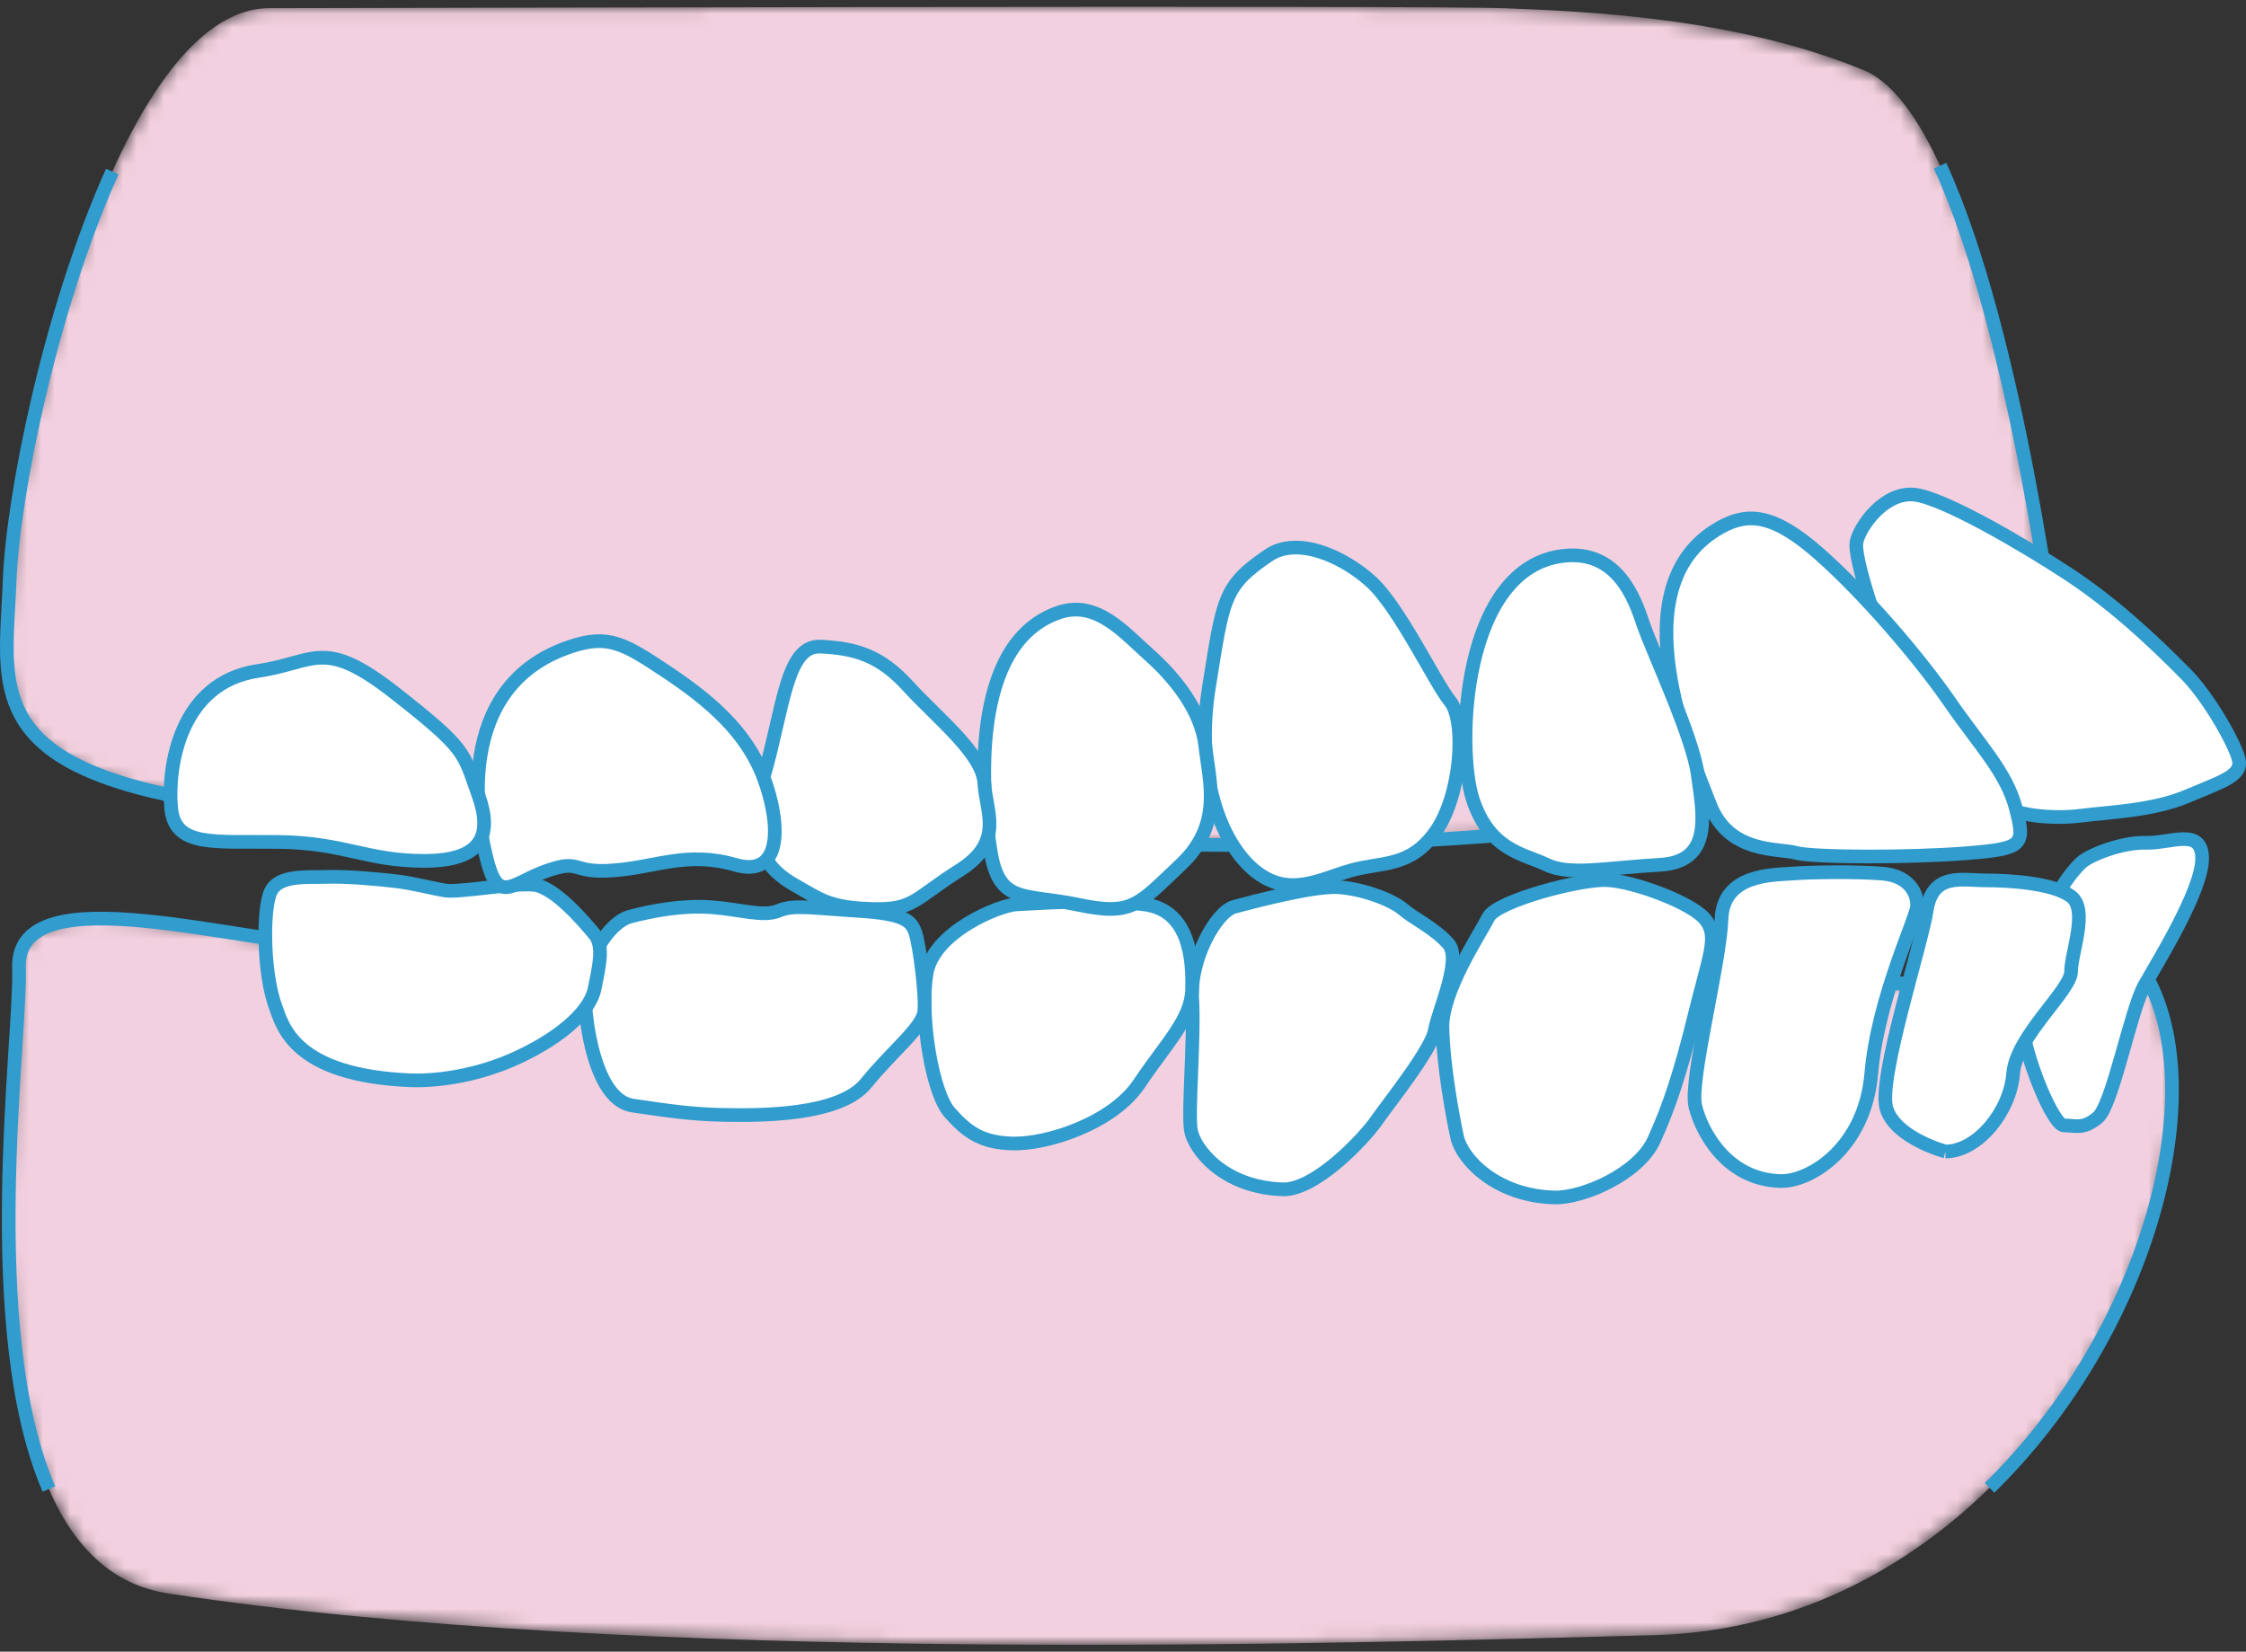 <?xml version="1.0" encoding="utf-8"?>
<!-- Generator: Adobe Illustrator 16.0.3, SVG Export Plug-In . SVG Version: 6.00 Build 0)  -->
<!DOCTYPE svg PUBLIC "-//W3C//DTD SVG 1.1//EN" "http://www.w3.org/Graphics/SVG/1.1/DTD/svg11.dtd">
<svg version="1.1" id="レイヤー_6" xmlns="http://www.w3.org/2000/svg" xmlns:xlink="http://www.w3.org/1999/xlink" x="0px"
	 y="0px" width="164.278px" height="120.817px" viewBox="0 0 164.278 120.817" enable-background="new 0 0 164.278 120.817"
	 xml:space="preserve">
<rect x="0" y="0" width="164.278" height="120.817" fill="#333333" stroke="none"/>
<g>
	<defs>
		<filter id="Adobe_OpacityMaskFilter" filterUnits="userSpaceOnUse" x="0.638" y="67.193" width="158.228" height="53.124">
			<feColorMatrix  type="matrix" values="1 0 0 0 0  0 1 0 0 0  0 0 1 0 0  0 0 0 1 0"/>
		</filter>
	</defs>
	<mask maskUnits="userSpaceOnUse" x="0.638" y="67.193" width="158.228" height="53.124" id="SVGID_1_">
		<g filter="url(#Adobe_OpacityMaskFilter)">
			<linearGradient id="SVGID_2_" gradientUnits="userSpaceOnUse" x1="79.752" y1="67.193" x2="79.752" y2="120.317">
				<stop  offset="0.15" style="stop-color:#FFFFFF"/>
				<stop  offset="0.282" style="stop-color:#D5D6D6"/>
				<stop  offset="0.425" style="stop-color:#A7A7A8"/>
				<stop  offset="0.564" style="stop-color:#7B7B7B"/>
				<stop  offset="0.694" style="stop-color:#585655"/>
				<stop  offset="0.813" style="stop-color:#383434"/>
				<stop  offset="0.919" style="stop-color:#0E0D0D"/>
				<stop  offset="1" style="stop-color:#000000"/>
				<stop  offset="1" style="stop-color:#1D1B1B"/>
			</linearGradient>
			<path fill="url(#SVGID_2_)" d="M25.565,69.236c-7.537,0-24.422-5.506-24.176,1.558c0.236,6.778-5.391,43.288,10.914,45.766
				c34.309,5.213,85.251,3.687,108.702,3.049c28.107-0.764,42.967-34.206,36.264-47.657l-73.184-0.072L25.565,69.236z"/>
		</g>
	</mask>
	<path mask="url(#SVGID_1_)" fill="#F3D0DF" d="M25.565,69.236c-7.537,0-24.422-5.506-24.176,1.558
		c0.236,6.778-5.391,43.288,10.914,45.766c34.309,5.213,85.251,3.687,108.702,3.049c28.107-0.764,42.967-34.206,36.264-47.657
		l-73.184-0.072L25.565,69.236z"/>
	<defs>
		<filter id="Adobe_OpacityMaskFilter_1_" filterUnits="userSpaceOnUse" x="0.5" y="0.5" width="149.957" height="61.308">
			<feColorMatrix  type="matrix" values="1 0 0 0 0  0 1 0 0 0  0 0 1 0 0  0 0 0 1 0"/>
		</filter>
	</defs>
	<mask maskUnits="userSpaceOnUse" x="0.5" y="0.5" width="149.957" height="61.308" id="SVGID_3_">
		<g filter="url(#Adobe_OpacityMaskFilter_1_)">
			<linearGradient id="SVGID_4_" gradientUnits="userSpaceOnUse" x1="75.478" y1="61.808" x2="75.478" y2="0.5">
				<stop  offset="0.15" style="stop-color:#FFFFFF"/>
				<stop  offset="0.282" style="stop-color:#D5D6D6"/>
				<stop  offset="0.425" style="stop-color:#A7A7A8"/>
				<stop  offset="0.564" style="stop-color:#7B7B7B"/>
				<stop  offset="0.694" style="stop-color:#585655"/>
				<stop  offset="0.813" style="stop-color:#383434"/>
				<stop  offset="0.919" style="stop-color:#0E0D0D"/>
				<stop  offset="1" style="stop-color:#000000"/>
				<stop  offset="1" style="stop-color:#1D1B1B"/>
			</linearGradient>
			<path fill="url(#SVGID_4_)" d="M150.457,48.146c0,0-4.744-39.124-14.107-42.997c-9.362-3.873-20.305-4.314-26.267-4.545
				c-5.96-0.226-79.197-0.018-90.38-0.007C8.52,0.609,1.101,32.131,0.708,42.421c-0.394,10.29-3.502,17.122,37.151,17.837
				C78.511,60.973,126.396,67.242,150.457,48.146"/>
		</g>
	</mask>
	<path mask="url(#SVGID_3_)" fill="#F3D0DF" d="M150.457,48.146c0,0-4.744-39.124-14.107-42.997
		c-9.362-3.873-20.305-4.314-26.267-4.545c-5.96-0.226-79.197-0.018-90.38-0.007C8.52,0.609,1.101,32.131,0.708,42.421
		c-0.394,10.29-3.502,17.122,37.151,17.837C78.511,60.973,126.396,67.242,150.457,48.146"/>
	<path fill="none" stroke="#319CCE" stroke-miterlimit="10" d="M145.521,108.836c11.415-11.176,16.077-28.198,11.749-36.885
		l-73.184-0.072l-58.521-2.643c-7.537,0-24.422-5.506-24.176,1.558c0.175,5.026-2.874,26.404,2.188,38.127"/>
	<path fill="none" stroke="#319CCE" stroke-miterlimit="10" d="M8.212,12.553C3.674,22.604,0.941,36.286,0.708,42.421
		c-0.394,10.29-3.502,17.122,37.151,17.837c40.651,0.715,88.536,6.984,112.598-12.111"/>
	<path fill="none" stroke="#319CCE" stroke-miterlimit="10" d="M150.457,48.146c0,0-2.872-23.686-8.557-36.023"/>
	<g>
		<path fill="#FFFFFF" stroke="#319CCE" stroke-miterlimit="10" d="M93.806,86.999c2.37,0.087,5.926-3.665,6.875-5.027
			c0.947-1.36,4.027-5.187,4.266-6.6c0.237-1.411,2.001-5.176,0.996-6.329c-1.01-1.151-2.564-1.865-3.346-2.546
			c-0.785-0.681-2.965-1.495-4.743-1.6c-1.777-0.104-6.198,1.064-7.563,1.43c-1.362,0.365-3.268,3.866-3.092,6.696
			c0.18,2.827-0.326,8.373-0.09,9.683C87.347,84.016,89.42,86.843,93.806,86.999"/>
		<path fill="#FFFFFF" stroke="#319CCE" stroke-miterlimit="10" d="M74.097,83.646c2.486,0.059,7.289-1.466,9.244-4.399
			c1.957-2.933,3.792-4.662,3.852-6.861c0.06-2.198-0.179-5.813-3.496-6.232c-3.318-0.419-8.178-0.053-9.362,0
			c-1.186,0.052-6.105,1.992-6.578,5.133c-0.475,3.141,0.416,8.643,1.719,10.109C70.778,82.861,71.843,83.594,74.097,83.646"/>
		<path fill="#FFFFFF" stroke="#319CCE" stroke-miterlimit="10" d="M52.854,81.553c2.613,0.05,8.531,0.103,10.488-2.306
			c1.954-2.41,4.147-4.066,4.266-5.28c0.118-1.213-0.354-4.828-0.65-5.718c-0.298-0.892-0.772-1.413-4.207-1.624
			c-3.438-0.21-4.684-0.471-5.809,0c-1.124,0.471-2.785-0.11-4.916-0.264c-2.136-0.156-4.327,0.264-5.929,0.685
			c-1.6,0.418-3.435,3.351-3.316,6.021c0.118,2.669,1.008,7.437,3.494,7.805C48.763,81.237,50.479,81.504,52.854,81.553"/>
		<path fill="#FFFFFF" stroke="#319CCE" stroke-miterlimit="10" d="M29.985,79.022c1.483,0.064,4.686-0.157,8.001-1.729
			c3.314-1.569,5.213-3.455,5.508-4.976c0.298-1.517,0.712-3.107,0-3.963c-0.711-0.855-2.904-3.472-4.442-3.631
			c-1.542-0.157-5.452,0.577-6.459,0.419c-1.009-0.159-2.313-0.525-3.616-0.681c-1.304-0.156-3.675-0.367-5.037-0.316
			c-1.362,0.054-3.556-0.208-4.147,1.102c-0.592,1.309-0.533,5.974,0.355,8.381C20.681,75.076,21.511,78.654,29.985,79.022"/>
		<path fill="#FFFFFF" stroke="#319CCE" stroke-miterlimit="10" d="M152.216,63.113c0.579-0.55,2.935-1.511,4.754-1.463
			c1.822,0.05,4.1-1.157,4.1,1.158c0,2.313-3.176,7.439-4.199,9.238c-1.026,1.796-2.342,8.78-3.435,9.701
			c-1.093,0.917-1.663,0.558-2.458,0.582c-0.797,0.024-2.818-4.854-3.118-7.553C147.561,72.08,149.621,65.579,152.216,63.113"/>
		<path fill="#FFFFFF" stroke="#319CCE" stroke-miterlimit="10" d="M142.292,84.231c2.369,0,4.737-2.944,4.954-5.693
			c0.213-2.749,4.238-6.088,4.238-7.463c0-1.376,1.293-4.516,0-5.5c-1.291-0.979-4.524-1.176-6.244-1.176
			c-1.724,0-3.878-0.59-4.309,2.16c-0.432,2.748-3.594,12.372-2.949,14.53C138.63,83.251,142.292,84.231,142.292,84.231"/>
		<path fill="#FFFFFF" stroke="#319CCE" stroke-miterlimit="10" d="M130.229,86.392c2.162,0.058,6.179-2.407,6.642-7.862
			c0.458-5.458,3.289-11.351,3.35-12.225c0.055-0.872-0.517-2.236-2.53-2.401c-2.01-0.163-5.342-0.108-6.663,0
			c-1.322,0.11-4.998,0-5.113,3.33c-0.116,3.329-2.373,11.841-1.913,13.696C124.46,82.786,126.289,86.288,130.229,86.392"/>
		<path fill="#FFFFFF" stroke="#319CCE" stroke-miterlimit="10" d="M113.712,87.593c2.086,0.047,6.133-1.719,7.263-4.194
			c1.133-2.479,1.964-5.034,2.965-9.108c1.093-4.451,1.77-5.763,0.816-7.001c-0.95-1.241-5.235-2.816-7.2-2.911
			c-1.963-0.097-8.092,1.528-8.689,2.719c-0.594,1.194-3.424,5.385-3.363,8.101c0.058,2.718,0.714,6.292,1.069,7.961
			C106.93,84.828,109.489,87.498,113.712,87.593"/>
	</g>
	<g>
		<path fill="#FFFFFF" stroke="#319CCE" stroke-miterlimit="10" d="M138.384,48.622c-0.713-1.787-2.877-7.82-2.584-9.021
			c0.29-1.199,2.073-3.627,4.198-3.419c2.124,0.205,8.085,3.713,11.239,5.779c3.154,2.068,6.021,4.682,8.663,7.368
			c1.623,1.649,3.512,4.948,3.836,6.188c0.325,1.242-1.249,1.657-3.76,2.727c-2.511,1.065-5.68,1.155-7.753,1.422
			c-2.075,0.266-5.049,0.021-6.368-1.06c-1.32-1.081-3.326-1.601-4.926-4.711C139.329,50.781,138.384,48.622,138.384,48.622"/>
		<path fill="#FFFFFF" stroke="#319CCE" stroke-miterlimit="10" d="M125.8,38.595c2.057-1.16,3.94-1.001,7.255,1.915
			c3.315,2.92,7.318,7.599,9.551,10.83c2.229,3.232,4.16,5.152,4.849,7.827c0.688,2.673,0.517,2.914-3.596,3.243
			c-4.109,0.333-11.253,0.324-12.511-0.029c-1.256-0.354-4.872,0.093-6.267-3.51C123.688,55.268,118.267,42.84,125.8,38.595"/>
		<path fill="#FFFFFF" stroke="#319CCE" stroke-miterlimit="10" d="M114.373,40.658c3.921-0.436,5.19,3.113,5.812,4.979
			c0.624,1.87,3.617,8.222,3.988,10.997c0.37,2.772,1.202,6.393-2.741,6.623c-3.945,0.23-6.642,0.807-8.304,0
			c-1.659-0.808-4.15-1.016-5.393-4.75C106.486,54.769,106.902,41.489,114.373,40.658"/>
		<path fill="#FFFFFF" stroke="#319CCE" stroke-miterlimit="10" d="M92.789,40.62c2.087-1.409,5.396,0.038,7.473,1.907
			c2.075,1.867,4.659,7.363,5.812,8.786c1.15,1.423,0.829,6.778-1.038,9.475c-1.868,2.699-3.943,2.239-6.227,2.883
			c-2.283,0.645-4.564,2.054-7.056,0c-2.491-2.051-4.359-7.033-3.319-13.465C89.47,43.771,89.47,42.868,92.789,40.62"/>
		<path fill="#FFFFFF" stroke="#319CCE" stroke-miterlimit="10" d="M77.432,44.808c2.776-0.953,4.774,1.453,6.643,3.112
			c1.866,1.664,3.795,4.051,4.085,6.648c0.291,2.6,1.311,5.76-1.804,8.688c-3.111,2.929-3.527,3.757-7.469,2.929
			c-3.945-0.83-5.813,0-6.435-3.944C71.829,58.298,70.792,47.092,77.432,44.808"/>
		<path fill="#FFFFFF" stroke="#319CCE" stroke-miterlimit="10" d="M60,47.3c2.521,0.114,4.358,0.62,6.433,2.906
			c2.076,2.283,5.434,4.913,5.559,7.057c0.123,2.141,1.498,4.312-1.822,6.408c-3.321,2.1-3.321,2.918-6.434,2.82
			c-3.114-0.1-3.735-0.694-5.604-1.747c-1.866-1.05-3.737-2.902-2.281-7.893C57.303,51.864,57.493,47.185,60,47.3"/>
		<path fill="#FFFFFF" stroke="#319CCE" stroke-miterlimit="10" d="M41.736,47.296c2.783-0.926,3.942-0.204,7.056,1.872
			c3.112,2.075,5.813,4.374,7.055,7.684c1.246,3.315,1.456,7.42-2.073,6.405c-3.529-1.016-5.813,0.186-8.923,0.414
			c-3.114,0.231-2.285-0.851-4.775,0c-2.489,0.854-3.528,2.468-4.358-0.414C34.887,60.373,33.02,50.201,41.736,47.296"/>
		<path fill="#FFFFFF" stroke="#319CCE" stroke-miterlimit="10" d="M18.865,49.08c4.237-0.625,4.764-2.505,10.056,1.647
			c5.292,4.148,4.945,4.33,6.043,7.354c1.102,3.021,0.307,4.891-3.925,4.891c-4.234,0-5.823-1.313-10.587-1.384
			c-4.763-0.07-7.673,0.447-7.938-2.508C12.249,56.122,13.129,49.93,18.865,49.08"/>
	</g>
</g>
</svg>
